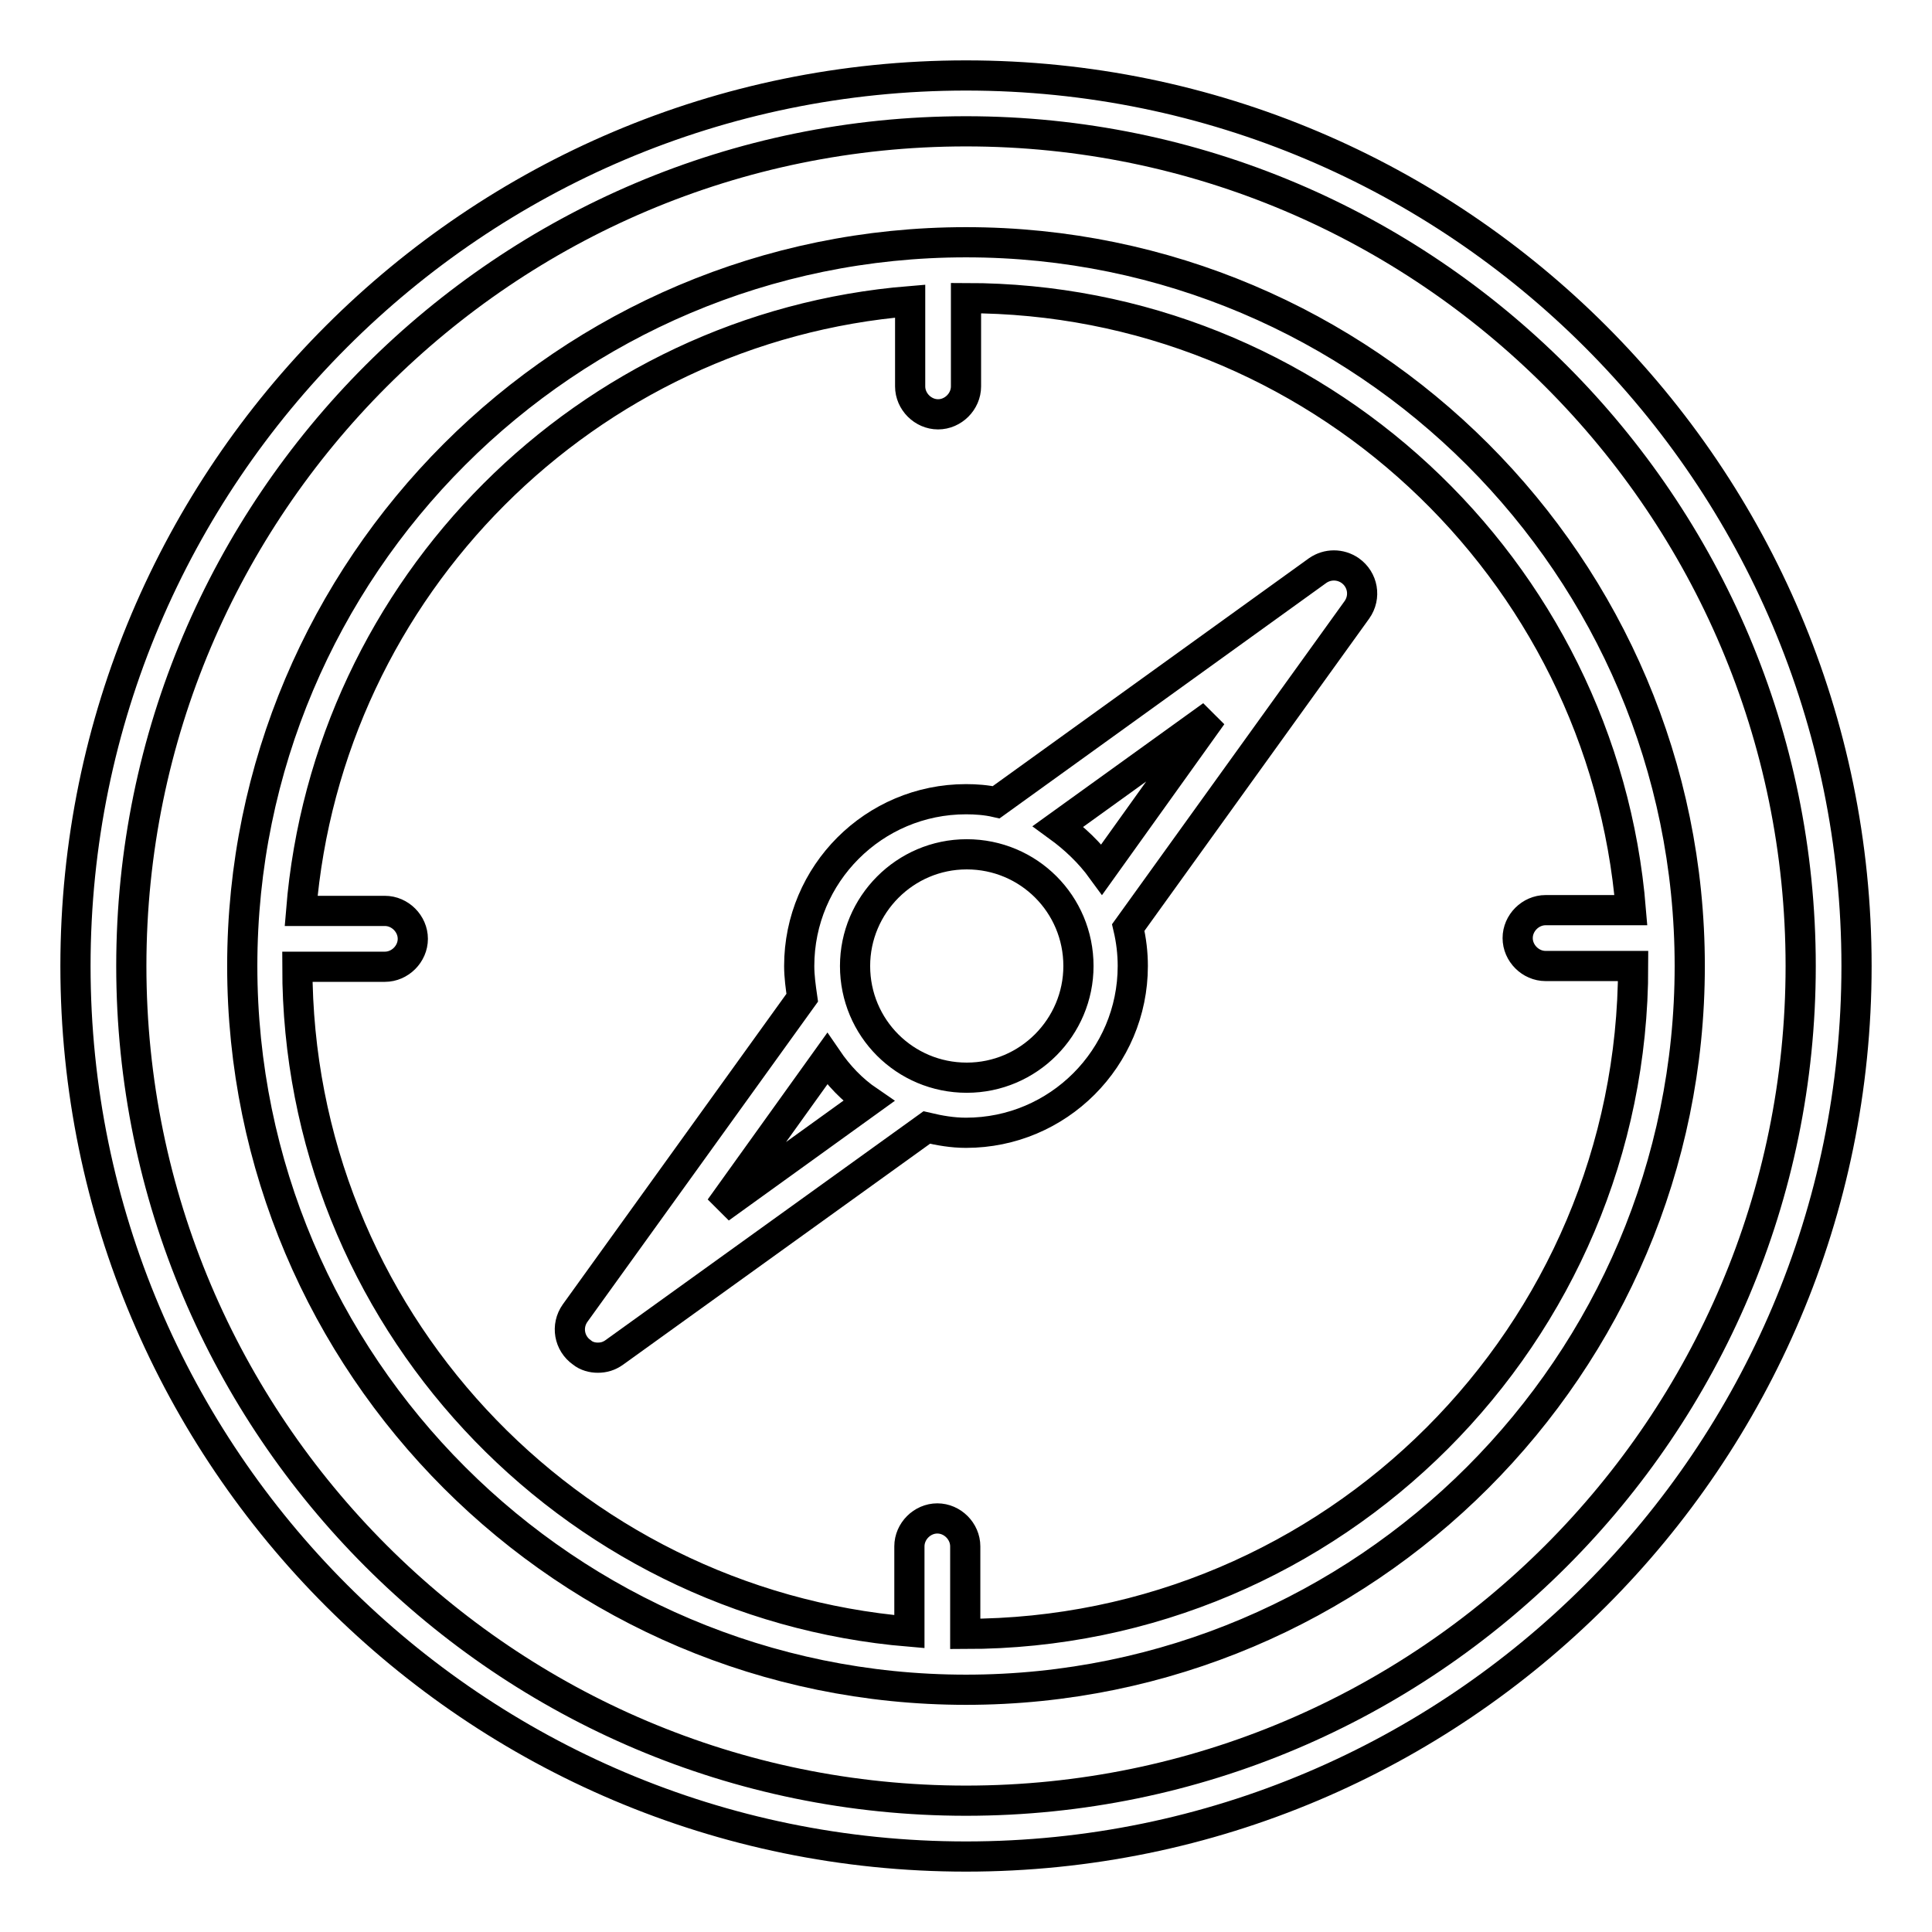 <?xml version="1.0" encoding="utf-8"?>
<!-- Svg Vector Icons : http://www.onlinewebfonts.com/icon -->
<!DOCTYPE svg PUBLIC "-//W3C//DTD SVG 1.1//EN" "http://www.w3.org/Graphics/SVG/1.1/DTD/svg11.dtd">
<svg version="1.1" xmlns="http://www.w3.org/2000/svg" xmlns:xlink="http://www.w3.org/1999/xlink" x="0px" y="0px" viewBox="0 0 256 256" enable-background="new 0 0 256 256" xml:space="preserve">
<g> <path stroke-width="4" fill-opacity="0" stroke="#000000"  d="M10,128c0,65.1,52.9,118,118,118s118-52.9,118-118S193.1,10,128,10S10,62.9,10,128z M128,17.4 c61,0,110.6,49.6,110.6,110.6c0,61-49.6,110.6-110.6,110.6C67,238.6,17.4,189,17.4,128C17.4,67,67,17.4,128,17.4z"/> <path stroke-width="4" fill-opacity="0" stroke="#000000"  d="M128,223.9c52.9,0,95.9-43,95.9-95.9c0-52.9-43-95.9-95.9-95.9c-52.9,0-95.9,43-95.9,95.9 C32.1,180.9,75.1,223.9,128,223.9z M120.6,39.9v11.3c0,2,1.7,3.7,3.7,3.7s3.7-1.7,3.7-3.7V39.5c46.3,0,84.4,35.8,88.1,81.1h-11.3 c-2,0-3.7,1.7-3.7,3.7s1.7,3.7,3.7,3.7h11.6c0,48.8-39.7,88.5-88.5,88.5v-11.6c0-2-1.7-3.7-3.7-3.7s-3.7,1.7-3.7,3.7v11.3 c-45.3-3.8-81.1-41.8-81.1-88.1h11.6c2,0,3.7-1.7,3.7-3.7s-1.7-3.7-3.7-3.7H39.9C43.4,77.7,77.7,43.4,120.6,39.9z"/> <path stroke-width="4" fill-opacity="0" stroke="#000000"  d="M79.2,179.9c0.8,0,1.5-0.2,2.2-0.7l41.4-29.8c1.7,0.4,3.4,0.7,5.2,0.7c12.2,0,22.1-9.9,22.1-22.1 c0-1.7-0.2-3.4-0.6-5.1l30.3-42.1c1.2-1.7,0.8-4-0.9-5.2c-1.3-0.9-3-0.9-4.3,0L132,106.3c-1.3-0.3-2.7-0.4-4-0.4 c-12.2,0-22.1,9.9-22.1,22.1c0,1.4,0.2,2.8,0.4,4.2l-30.1,41.8c-1.2,1.7-0.8,4,0.9,5.2C77.7,179.7,78.5,179.9,79.2,179.9z  M113.3,128c0-8.1,6.6-14.8,14.8-14.8s14.8,6.6,14.8,14.8c0,8.1-6.6,14.8-14.8,14.8S113.3,136.2,113.3,128z M160.6,94.8L146,115.2 c-1.6-2.2-3.6-4.1-5.8-5.7L160.6,94.8z M109.6,140.3c1.5,2.2,3.3,4.1,5.5,5.6l-19.7,14.2L109.6,140.3z"/></g>
</svg>